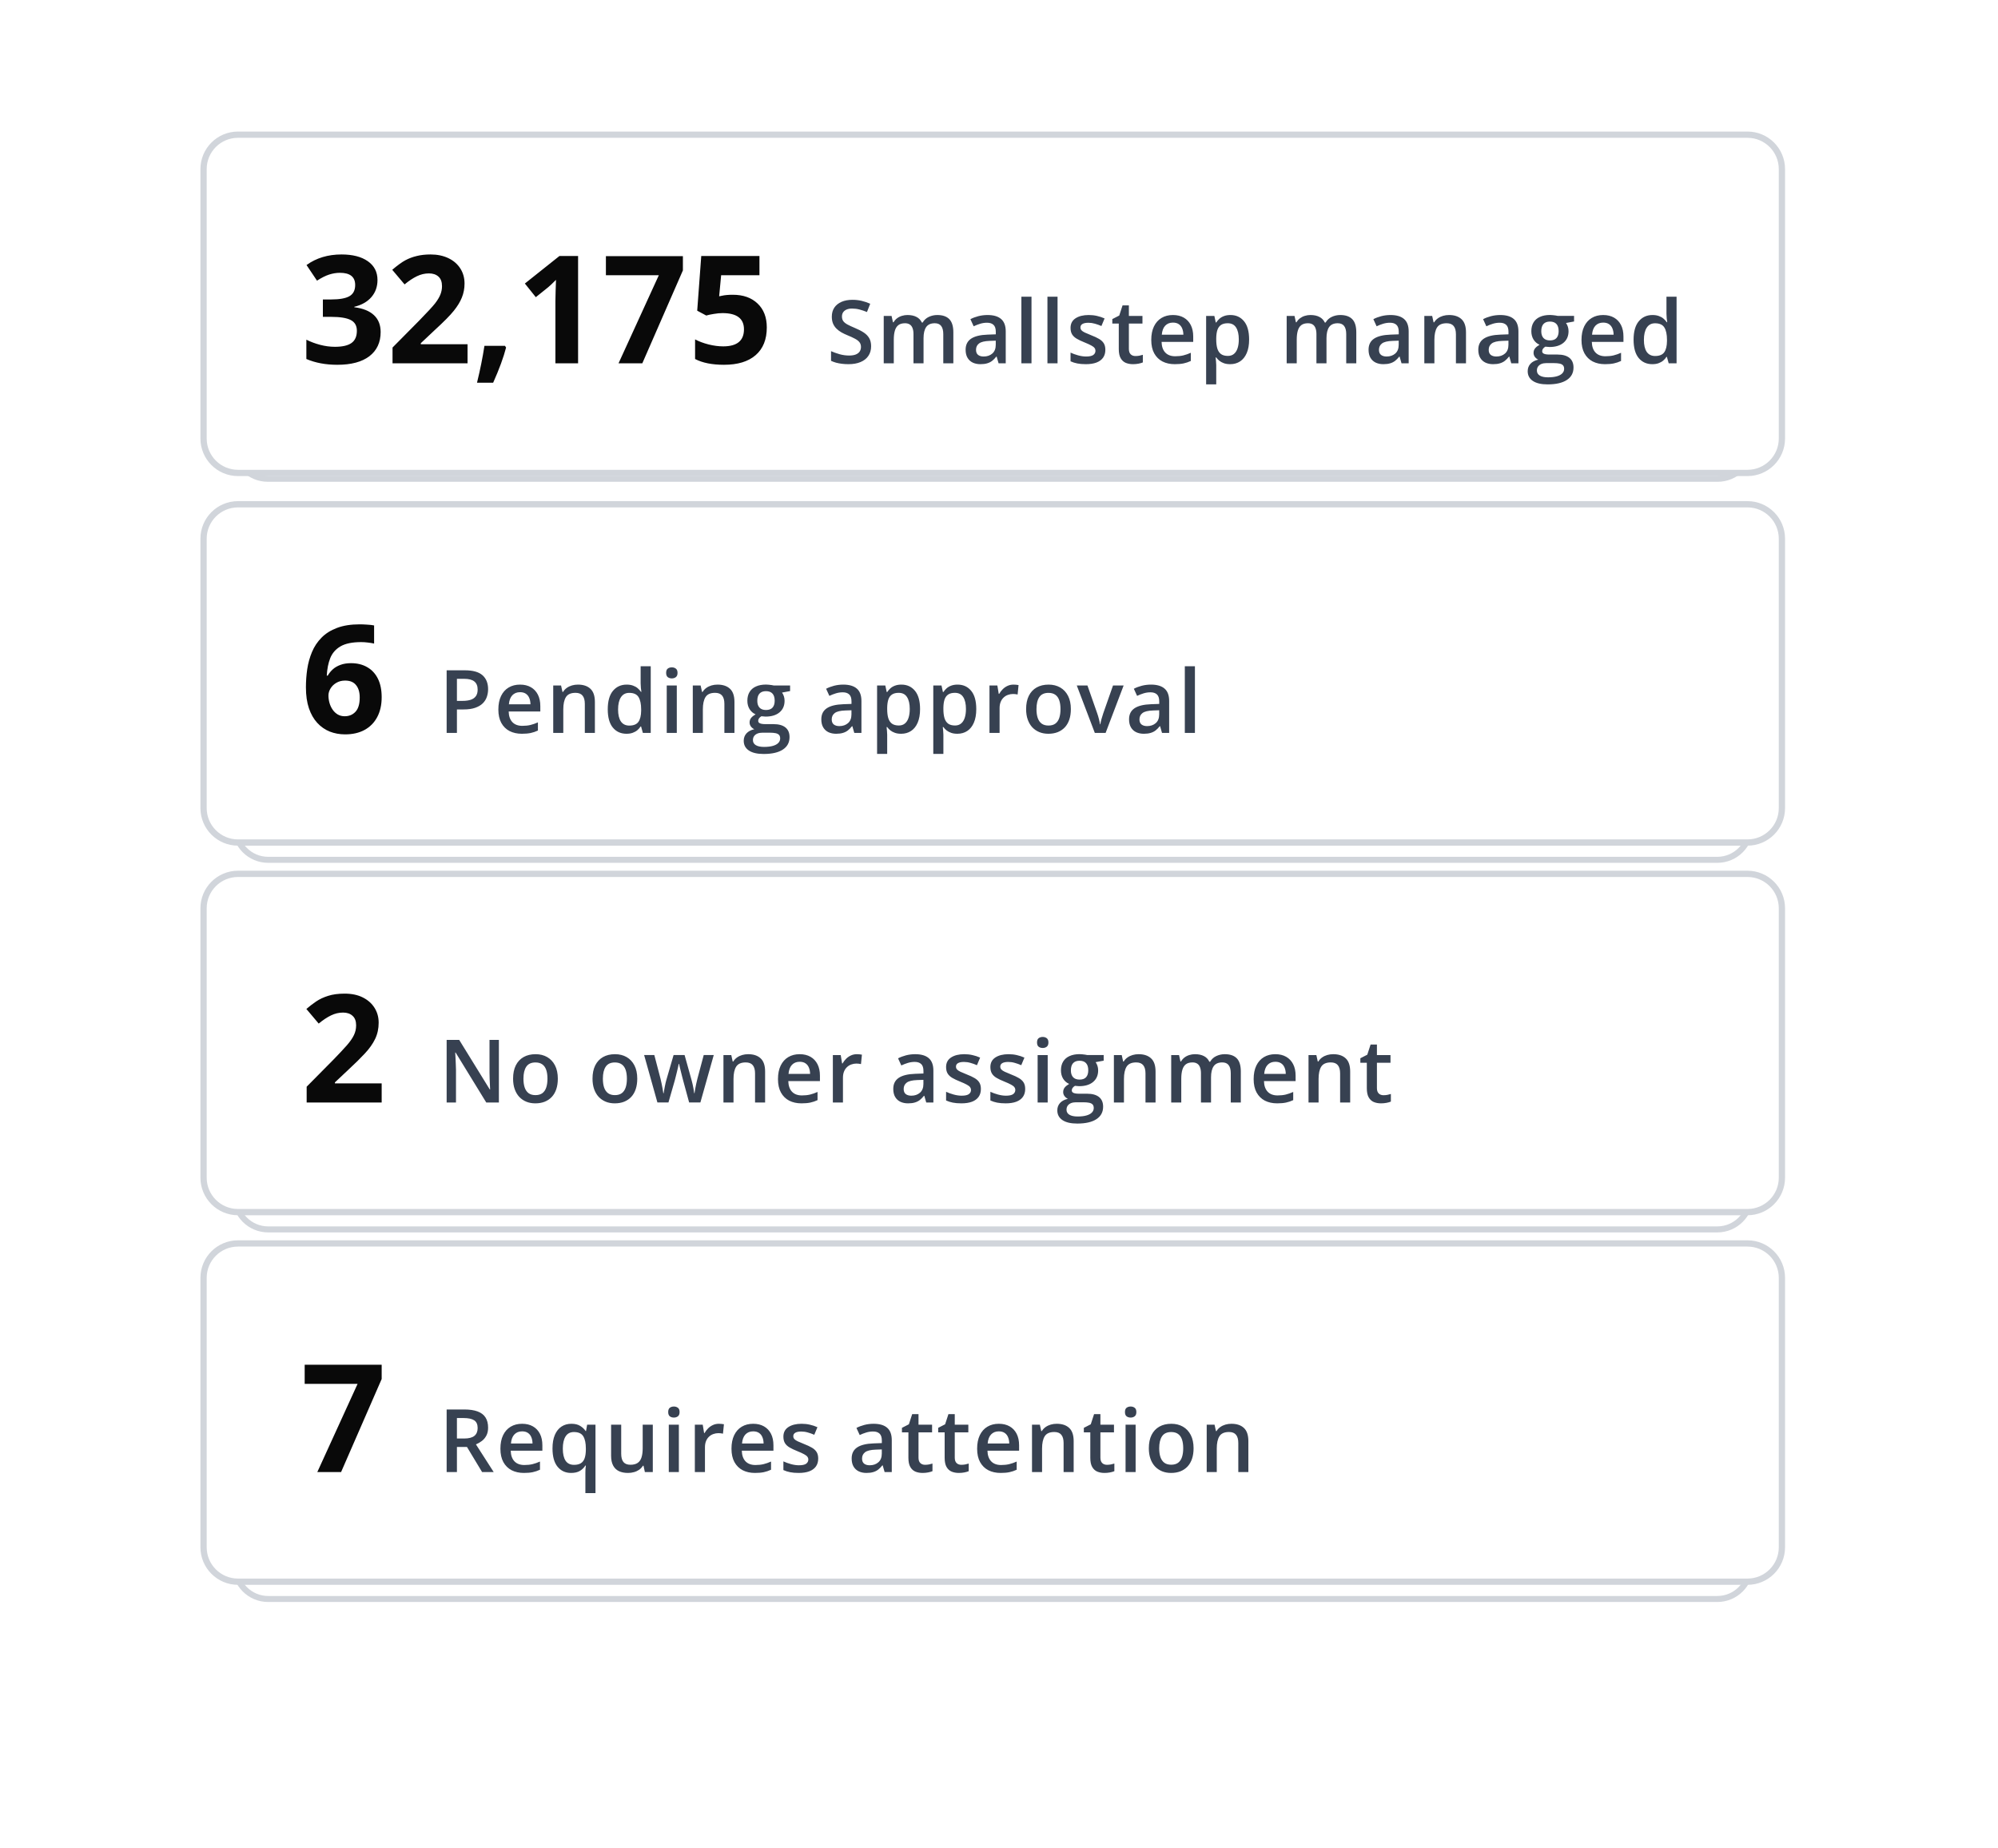 <svg xmlns="http://www.w3.org/2000/svg" width="319" height="295" viewBox="0 0 319 295" fill="none">
<g filter="url(#filter0_d_6505_53732)">
<path d="M37.06 204.86C37.06 201.679 39.639 199.1 42.821 199.1H274.181C277.362 199.1 279.941 201.679 279.941 204.86V246.14C279.941 249.321 277.362 251.9 274.181 251.9H42.821C39.639 251.9 37.06 249.321 37.06 246.14V204.86Z" fill="white"/>
<path d="M42.82 199.581H274.181C277.097 199.581 279.461 201.944 279.461 204.86V246.14C279.461 249.056 277.097 251.42 274.181 251.42H42.82C39.904 251.42 37.541 249.056 37.541 246.14V204.86C37.541 201.944 39.904 199.581 42.82 199.581Z" stroke="#D1D5DB" stroke-width="0.96"/>
</g>
<path d="M38 198.5H279C282.038 198.5 284.5 200.962 284.5 204V247C284.5 250.038 282.038 252.5 279 252.5H38C34.962 252.5 32.5 250.038 32.5 247V204C32.5 200.962 34.962 198.5 38 198.5Z" fill="white" stroke="#D1D5DB"/>
<g filter="url(#filter1_d_6505_53732)">
<path d="M37.06 145.86C37.06 142.679 39.639 140.1 42.821 140.1H274.181C277.362 140.1 279.941 142.679 279.941 145.86V187.14C279.941 190.321 277.362 192.9 274.181 192.9H42.821C39.639 192.9 37.06 190.321 37.06 187.14V145.86Z" fill="white"/>
<path d="M42.82 140.581H274.181C277.097 140.581 279.461 142.944 279.461 145.86V187.14C279.461 190.056 277.097 192.42 274.181 192.42H42.82C39.904 192.42 37.541 190.056 37.541 187.14V145.86C37.541 142.944 39.904 140.581 42.82 140.581Z" stroke="#D1D5DB" stroke-width="0.96"/>
</g>
<path d="M38 139.5H279C282.038 139.5 284.5 141.962 284.5 145V188C284.5 191.038 282.038 193.5 279 193.5H38C34.962 193.5 32.5 191.038 32.5 188V145C32.5 141.962 34.962 139.5 38 139.5Z" fill="white" stroke="#D1D5DB"/>
<g filter="url(#filter2_d_6505_53732)">
<path d="M37.06 86.86C37.06 83.679 39.639 81.1 42.821 81.1H274.181C277.362 81.1 279.941 83.679 279.941 86.86V128.14C279.941 131.321 277.362 133.9 274.181 133.9H42.821C39.639 133.9 37.06 131.321 37.06 128.14V86.86Z" fill="white"/>
<path d="M42.82 81.581H274.181C277.097 81.581 279.461 83.944 279.461 86.86V128.14C279.461 131.056 277.097 133.42 274.181 133.42H42.82C39.904 133.42 37.541 131.056 37.541 128.14V86.86C37.541 83.944 39.904 81.581 42.82 81.581Z" stroke="#D1D5DB" stroke-width="0.96"/>
</g>
<path d="M38 80.5H279C282.038 80.5 284.5 82.962 284.5 86V129C284.5 132.038 282.038 134.5 279 134.5H38C34.962 134.5 32.5 132.038 32.5 129V86C32.5 82.962 34.962 80.5 38 80.5Z" fill="white" stroke="#D1D5DB"/>
<g filter="url(#filter3_d_6505_53732)">
<path d="M37 27.85C37 24.667 39.58 22.087 42.763 22.087H274.237C277.42 22.087 280 24.667 280 27.85V69.15C280 72.333 277.42 74.913 274.237 74.913H42.763C39.58 74.913 37 72.333 37 69.15V27.85Z" fill="white"/>
<path d="M42.763 22.567H274.237C277.155 22.567 279.519 24.932 279.52 27.85V69.15C279.519 72.068 277.155 74.433 274.237 74.433H42.763C39.845 74.433 37.481 72.068 37.48 69.15V27.85C37.481 24.932 39.845 22.567 42.763 22.567Z" stroke="#D1D5DB" stroke-width="0.96"/>
</g>
<path d="M38 21.5H279C282.038 21.5 284.5 23.962 284.5 27V70C284.5 73.038 282.038 75.5 279 75.5H38C34.962 75.5 32.5 73.038 32.5 70V27C32.5 23.962 34.962 21.5 38 21.5Z" fill="white" stroke="#D1D5DB"/>
<path d="M48.844 109.723C48.844 108.738 48.914 107.766 49.055 106.805C49.203 105.836 49.457 104.926 49.816 104.074C50.176 103.215 50.68 102.457 51.328 101.801C51.977 101.137 52.801 100.617 53.801 100.242C54.801 99.859 56.012 99.668 57.434 99.668C57.77 99.668 58.16 99.684 58.605 99.715C59.059 99.738 59.434 99.781 59.73 99.844V102.738C59.418 102.668 59.082 102.613 58.723 102.574C58.371 102.527 58.02 102.504 57.668 102.504C56.246 102.504 55.145 102.73 54.363 103.184C53.59 103.637 53.043 104.266 52.723 105.07C52.41 105.867 52.227 106.797 52.172 107.859H52.324C52.543 107.477 52.816 107.137 53.145 106.84C53.48 106.543 53.887 106.309 54.363 106.137C54.84 105.957 55.398 105.867 56.039 105.867C57.039 105.867 57.906 106.082 58.641 106.512C59.375 106.934 59.941 107.547 60.34 108.352C60.738 109.156 60.938 110.137 60.938 111.293C60.938 112.527 60.699 113.59 60.223 114.48C59.746 115.371 59.07 116.055 58.195 116.531C57.328 117 56.297 117.234 55.102 117.234C54.227 117.234 53.41 117.086 52.652 116.789C51.895 116.484 51.23 116.023 50.66 115.406C50.09 114.789 49.645 114.012 49.324 113.074C49.004 112.129 48.844 111.012 48.844 109.723ZM55.031 114.34C55.742 114.34 56.32 114.098 56.766 113.613C57.211 113.129 57.434 112.371 57.434 111.34C57.434 110.504 57.238 109.848 56.848 109.371C56.465 108.887 55.883 108.645 55.102 108.645C54.57 108.645 54.102 108.766 53.695 109.008C53.297 109.242 52.988 109.543 52.77 109.91C52.551 110.27 52.441 110.641 52.441 111.023C52.441 111.422 52.496 111.816 52.605 112.207C52.715 112.598 52.879 112.953 53.098 113.273C53.316 113.594 53.586 113.852 53.906 114.047C54.234 114.242 54.609 114.34 55.031 114.34Z" fill="#090909"/>
<path d="M74.218 107.006C75.507 107.006 76.449 107.27 77.041 107.799C77.633 108.327 77.93 109.068 77.93 110.021C77.93 110.453 77.861 110.866 77.725 111.258C77.592 111.645 77.374 111.989 77.068 112.29C76.763 112.586 76.36 112.821 75.858 112.994C75.362 113.167 74.749 113.254 74.019 113.254H72.953V117H71.312V107.006H74.218ZM74.108 108.366H72.953V111.887H73.849C74.364 111.887 74.801 111.827 75.161 111.709C75.521 111.586 75.795 111.392 75.981 111.128C76.168 110.864 76.262 110.515 76.262 110.082C76.262 109.503 76.086 109.073 75.735 108.79C75.389 108.507 74.847 108.366 74.108 108.366ZM83.026 109.289C83.701 109.289 84.28 109.428 84.763 109.706C85.246 109.984 85.617 110.378 85.877 110.889C86.137 111.399 86.267 112.01 86.267 112.721V113.582H81.215C81.233 114.316 81.429 114.881 81.803 115.277C82.181 115.674 82.71 115.872 83.389 115.872C83.872 115.872 84.305 115.826 84.688 115.735C85.075 115.64 85.474 115.501 85.884 115.318V116.624C85.505 116.802 85.12 116.932 84.728 117.014C84.337 117.096 83.867 117.137 83.32 117.137C82.578 117.137 81.924 116.993 81.358 116.706C80.798 116.414 80.358 115.981 80.039 115.407C79.725 114.833 79.567 114.12 79.567 113.268C79.567 112.42 79.711 111.7 79.998 111.107C80.285 110.515 80.689 110.064 81.208 109.754C81.728 109.444 82.334 109.289 83.026 109.289ZM83.026 110.499C82.52 110.499 82.11 110.663 81.796 110.991C81.486 111.319 81.304 111.8 81.249 112.434H84.694C84.69 112.055 84.626 111.72 84.503 111.429C84.384 111.137 84.202 110.909 83.956 110.745C83.715 110.581 83.405 110.499 83.026 110.499ZM92.272 109.289C93.125 109.289 93.788 109.51 94.262 109.952C94.74 110.39 94.98 111.094 94.98 112.064V117H93.373V112.365C93.373 111.777 93.252 111.338 93.011 111.046C92.769 110.75 92.395 110.602 91.89 110.602C91.156 110.602 90.645 110.827 90.358 111.278C90.076 111.729 89.935 112.383 89.935 113.24V117H88.328V109.433H89.579L89.805 110.458H89.894C90.058 110.194 90.26 109.977 90.502 109.809C90.748 109.635 91.022 109.506 91.322 109.419C91.628 109.332 91.944 109.289 92.272 109.289ZM100.021 117.137C99.119 117.137 98.394 116.809 97.848 116.152C97.305 115.492 97.034 114.519 97.034 113.233C97.034 111.935 97.31 110.952 97.861 110.287C98.417 109.622 99.149 109.289 100.056 109.289C100.438 109.289 100.773 109.341 101.061 109.446C101.348 109.547 101.594 109.683 101.799 109.856C102.008 110.03 102.186 110.223 102.332 110.438H102.407C102.384 110.296 102.357 110.093 102.325 109.829C102.298 109.56 102.284 109.312 102.284 109.084V106.363H103.897V117H102.64L102.353 115.968H102.284C102.147 116.187 101.974 116.385 101.765 116.562C101.56 116.736 101.313 116.875 101.026 116.979C100.744 117.084 100.409 117.137 100.021 117.137ZM100.473 115.831C101.161 115.831 101.646 115.633 101.929 115.236C102.211 114.84 102.357 114.245 102.366 113.452V113.24C102.366 112.393 102.229 111.743 101.956 111.292C101.683 110.836 101.184 110.608 100.459 110.608C99.88 110.608 99.438 110.843 99.133 111.312C98.832 111.777 98.682 112.427 98.682 113.261C98.682 114.095 98.832 114.733 99.133 115.175C99.438 115.612 99.885 115.831 100.473 115.831ZM108.058 109.433V117H106.451V109.433H108.058ZM107.265 106.534C107.511 106.534 107.723 106.6 107.9 106.732C108.083 106.865 108.174 107.092 108.174 107.416C108.174 107.735 108.083 107.963 107.9 108.1C107.723 108.232 107.511 108.298 107.265 108.298C107.009 108.298 106.793 108.232 106.615 108.1C106.442 107.963 106.355 107.735 106.355 107.416C106.355 107.092 106.442 106.865 106.615 106.732C106.793 106.6 107.009 106.534 107.265 106.534ZM114.556 109.289C115.408 109.289 116.071 109.51 116.545 109.952C117.023 110.39 117.263 111.094 117.263 112.064V117H115.656V112.365C115.656 111.777 115.535 111.338 115.294 111.046C115.052 110.75 114.679 110.602 114.173 110.602C113.439 110.602 112.929 110.827 112.642 111.278C112.359 111.729 112.218 112.383 112.218 113.24V117H110.611V109.433H111.862L112.088 110.458H112.177C112.341 110.194 112.544 109.977 112.785 109.809C113.031 109.635 113.305 109.506 113.605 109.419C113.911 109.332 114.228 109.289 114.556 109.289ZM121.922 120.363C120.896 120.363 120.11 120.179 119.563 119.81C119.017 119.44 118.743 118.923 118.743 118.258C118.743 117.793 118.889 117.399 119.181 117.075C119.472 116.756 119.889 116.535 120.432 116.412C120.227 116.321 120.049 116.18 119.898 115.988C119.753 115.792 119.68 115.576 119.68 115.339C119.68 115.056 119.759 114.815 119.919 114.614C120.078 114.414 120.318 114.22 120.637 114.033C120.24 113.865 119.921 113.591 119.68 113.213C119.443 112.83 119.324 112.381 119.324 111.866C119.324 111.319 119.44 110.854 119.673 110.472C119.905 110.084 120.245 109.79 120.691 109.59C121.138 109.385 121.678 109.282 122.312 109.282C122.448 109.282 122.596 109.291 122.756 109.31C122.92 109.323 123.07 109.341 123.207 109.364C123.348 109.382 123.455 109.403 123.528 109.426H126.146V110.321L124.861 110.561C124.984 110.734 125.082 110.932 125.155 111.155C125.228 111.374 125.265 111.613 125.265 111.873C125.265 112.657 124.993 113.274 124.451 113.726C123.913 114.172 123.171 114.396 122.223 114.396C121.995 114.386 121.774 114.368 121.56 114.341C121.396 114.441 121.27 114.553 121.184 114.676C121.097 114.794 121.054 114.929 121.054 115.079C121.054 115.202 121.097 115.302 121.184 115.38C121.27 115.453 121.398 115.507 121.566 115.544C121.74 115.58 121.949 115.599 122.195 115.599H123.501C124.33 115.599 124.964 115.774 125.401 116.125C125.839 116.476 126.058 116.991 126.058 117.67C126.058 118.531 125.702 119.194 124.991 119.659C124.28 120.129 123.257 120.363 121.922 120.363ZM121.983 119.235C122.544 119.235 123.016 119.181 123.398 119.071C123.781 118.962 124.071 118.805 124.267 118.6C124.463 118.399 124.561 118.16 124.561 117.882C124.561 117.636 124.499 117.447 124.376 117.314C124.253 117.182 124.068 117.091 123.822 117.041C123.576 116.991 123.271 116.966 122.906 116.966H121.717C121.421 116.966 121.159 117.011 120.931 117.103C120.703 117.198 120.525 117.335 120.397 117.513C120.274 117.69 120.213 117.905 120.213 118.155C120.213 118.502 120.366 118.768 120.671 118.955C120.981 119.142 121.418 119.235 121.983 119.235ZM122.298 113.343C122.767 113.343 123.116 113.215 123.344 112.96C123.572 112.7 123.686 112.336 123.686 111.866C123.686 111.356 123.567 110.973 123.33 110.718C123.098 110.463 122.751 110.335 122.291 110.335C121.84 110.335 121.496 110.465 121.259 110.725C121.026 110.984 120.91 111.369 120.91 111.88C120.91 112.34 121.026 112.7 121.259 112.96C121.496 113.215 121.842 113.343 122.298 113.343ZM134.631 109.289C135.588 109.289 136.31 109.501 136.798 109.925C137.29 110.349 137.536 111.009 137.536 111.907V117H136.395L136.087 115.927H136.032C135.818 116.2 135.597 116.426 135.369 116.604C135.141 116.781 134.877 116.913 134.576 117C134.28 117.091 133.918 117.137 133.489 117.137C133.038 117.137 132.635 117.055 132.279 116.891C131.924 116.722 131.644 116.467 131.438 116.125C131.233 115.783 131.131 115.35 131.131 114.826C131.131 114.047 131.42 113.461 131.999 113.069C132.582 112.677 133.462 112.461 134.638 112.42L135.95 112.372V111.976C135.95 111.451 135.827 111.078 135.581 110.854C135.34 110.631 134.998 110.52 134.556 110.52C134.177 110.52 133.811 110.574 133.455 110.684C133.1 110.793 132.753 110.927 132.416 111.087L131.896 109.952C132.266 109.756 132.685 109.597 133.154 109.474C133.628 109.351 134.12 109.289 134.631 109.289ZM135.943 113.384L134.966 113.418C134.164 113.445 133.601 113.582 133.277 113.828C132.954 114.074 132.792 114.411 132.792 114.84C132.792 115.214 132.904 115.487 133.127 115.66C133.35 115.829 133.644 115.913 134.009 115.913C134.565 115.913 135.025 115.756 135.39 115.441C135.759 115.122 135.943 114.655 135.943 114.04V113.384ZM143.918 109.289C144.816 109.289 145.536 109.617 146.078 110.273C146.625 110.93 146.898 111.905 146.898 113.199C146.898 114.056 146.771 114.778 146.516 115.366C146.265 115.95 145.912 116.392 145.456 116.692C145.005 116.989 144.479 117.137 143.877 117.137C143.494 117.137 143.161 117.087 142.879 116.986C142.596 116.886 142.355 116.756 142.154 116.597C141.954 116.433 141.785 116.255 141.648 116.063H141.553C141.576 116.246 141.596 116.449 141.614 116.672C141.637 116.891 141.648 117.091 141.648 117.273V120.356H140.035V109.433H141.348L141.573 110.479H141.648C141.79 110.264 141.961 110.066 142.161 109.884C142.366 109.701 142.612 109.558 142.899 109.453C143.191 109.344 143.531 109.289 143.918 109.289ZM143.487 110.602C143.045 110.602 142.69 110.69 142.421 110.868C142.157 111.041 141.963 111.303 141.84 111.654C141.721 112.005 141.658 112.445 141.648 112.974V113.199C141.648 113.76 141.705 114.236 141.819 114.628C141.938 115.015 142.132 115.312 142.4 115.517C142.674 115.717 143.043 115.817 143.508 115.817C143.9 115.817 144.223 115.71 144.479 115.496C144.738 115.282 144.932 114.977 145.06 114.58C145.187 114.184 145.251 113.716 145.251 113.179C145.251 112.363 145.105 111.729 144.813 111.278C144.526 110.827 144.084 110.602 143.487 110.602ZM152.891 109.289C153.788 109.289 154.508 109.617 155.051 110.273C155.598 110.93 155.871 111.905 155.871 113.199C155.871 114.056 155.743 114.778 155.488 115.366C155.238 115.95 154.884 116.392 154.429 116.692C153.978 116.989 153.451 117.137 152.85 117.137C152.467 117.137 152.134 117.087 151.852 116.986C151.569 116.886 151.327 116.756 151.127 116.597C150.926 116.433 150.758 116.255 150.621 116.063H150.525C150.548 116.246 150.569 116.449 150.587 116.672C150.61 116.891 150.621 117.091 150.621 117.273V120.356H149.008V109.433H150.32L150.546 110.479H150.621C150.762 110.264 150.933 110.066 151.134 109.884C151.339 109.701 151.585 109.558 151.872 109.453C152.164 109.344 152.503 109.289 152.891 109.289ZM152.46 110.602C152.018 110.602 151.662 110.69 151.394 110.868C151.129 111.041 150.936 111.303 150.812 111.654C150.694 112.005 150.63 112.445 150.621 112.974V113.199C150.621 113.76 150.678 114.236 150.792 114.628C150.91 115.015 151.104 115.312 151.373 115.517C151.646 115.717 152.016 115.817 152.48 115.817C152.872 115.817 153.196 115.71 153.451 115.496C153.711 115.282 153.905 114.977 154.032 114.58C154.16 114.184 154.224 113.716 154.224 113.179C154.224 112.363 154.078 111.729 153.786 111.278C153.499 110.827 153.057 110.602 152.46 110.602ZM161.815 109.289C161.943 109.289 162.082 109.296 162.232 109.31C162.383 109.323 162.513 109.341 162.622 109.364L162.472 110.868C162.376 110.841 162.257 110.82 162.116 110.807C161.979 110.793 161.856 110.786 161.747 110.786C161.46 110.786 161.187 110.834 160.927 110.93C160.667 111.021 160.437 111.162 160.236 111.354C160.036 111.54 159.879 111.775 159.765 112.058C159.651 112.34 159.594 112.668 159.594 113.042V117H157.98V109.433H159.238L159.457 110.766H159.532C159.683 110.497 159.869 110.251 160.093 110.027C160.316 109.804 160.571 109.626 160.858 109.494C161.15 109.357 161.469 109.289 161.815 109.289ZM170.973 113.199C170.973 113.828 170.891 114.386 170.727 114.874C170.562 115.362 170.323 115.774 170.009 116.111C169.694 116.444 169.316 116.699 168.874 116.877C168.432 117.05 167.933 117.137 167.377 117.137C166.857 117.137 166.381 117.05 165.948 116.877C165.515 116.699 165.139 116.444 164.82 116.111C164.506 115.774 164.262 115.362 164.089 114.874C163.916 114.386 163.829 113.828 163.829 113.199C163.829 112.365 163.973 111.659 164.26 111.08C164.551 110.497 164.966 110.052 165.504 109.747C166.042 109.442 166.682 109.289 167.425 109.289C168.122 109.289 168.737 109.442 169.271 109.747C169.804 110.052 170.221 110.497 170.521 111.08C170.822 111.663 170.973 112.37 170.973 113.199ZM165.483 113.199C165.483 113.751 165.549 114.222 165.682 114.614C165.818 115.006 166.028 115.307 166.311 115.517C166.593 115.722 166.958 115.824 167.404 115.824C167.851 115.824 168.215 115.722 168.498 115.517C168.781 115.307 168.988 115.006 169.12 114.614C169.252 114.222 169.318 113.751 169.318 113.199C169.318 112.648 169.252 112.181 169.12 111.798C168.988 111.41 168.781 111.117 168.498 110.916C168.215 110.711 167.849 110.608 167.397 110.608C166.732 110.608 166.247 110.832 165.941 111.278C165.636 111.725 165.483 112.365 165.483 113.199ZM174.798 117L171.92 109.433H173.622L175.181 113.876C175.281 114.159 175.372 114.464 175.454 114.792C175.536 115.12 175.593 115.396 175.625 115.619H175.68C175.712 115.387 175.773 115.109 175.864 114.785C175.955 114.457 176.049 114.154 176.145 113.876L177.703 109.433H179.398L176.521 117H174.798ZM183.764 109.289C184.721 109.289 185.443 109.501 185.931 109.925C186.423 110.349 186.669 111.009 186.669 111.907V117H185.527L185.22 115.927H185.165C184.951 116.2 184.73 116.426 184.502 116.604C184.274 116.781 184.01 116.913 183.709 117C183.413 117.091 183.05 117.137 182.622 117.137C182.171 117.137 181.768 117.055 181.412 116.891C181.057 116.722 180.776 116.467 180.571 116.125C180.366 115.783 180.264 115.35 180.264 114.826C180.264 114.047 180.553 113.461 181.132 113.069C181.715 112.677 182.595 112.461 183.771 112.42L185.083 112.372V111.976C185.083 111.451 184.96 111.078 184.714 110.854C184.472 110.631 184.131 110.52 183.688 110.52C183.31 110.52 182.943 110.574 182.588 110.684C182.232 110.793 181.886 110.927 181.549 111.087L181.029 109.952C181.398 109.756 181.818 109.597 182.287 109.474C182.761 109.351 183.253 109.289 183.764 109.289ZM185.076 113.384L184.099 113.418C183.297 113.445 182.734 113.582 182.41 113.828C182.087 114.074 181.925 114.411 181.925 114.84C181.925 115.214 182.036 115.487 182.26 115.66C182.483 115.829 182.777 115.913 183.142 115.913C183.698 115.913 184.158 115.756 184.522 115.441C184.892 115.122 185.076 114.655 185.076 114.04V113.384ZM190.781 117H189.168V106.363H190.781V117Z" fill="#374151"/>
<path d="M60.27 44.699C60.27 45.77 59.945 46.68 59.297 47.43C58.648 48.18 57.738 48.695 56.566 48.977V49.047C57.949 49.219 58.996 49.641 59.707 50.312C60.418 50.977 60.773 51.875 60.773 53.008C60.773 54.656 60.176 55.941 58.98 56.863C57.785 57.777 56.078 58.234 53.859 58.234C52 58.234 50.352 57.926 48.914 57.309V54.227C49.578 54.562 50.309 54.836 51.105 55.047C51.902 55.258 52.691 55.363 53.473 55.363C54.668 55.363 55.551 55.16 56.121 54.754C56.691 54.348 56.977 53.695 56.977 52.797C56.977 51.992 56.648 51.422 55.992 51.086C55.336 50.75 54.289 50.582 52.852 50.582H51.551V47.805H52.875C54.203 47.805 55.172 47.633 55.781 47.289C56.398 46.938 56.707 46.34 56.707 45.496C56.707 44.199 55.895 43.551 54.27 43.551C53.707 43.551 53.133 43.645 52.547 43.832C51.969 44.02 51.324 44.344 50.613 44.805L48.938 42.309C50.5 41.184 52.363 40.621 54.527 40.621C56.301 40.621 57.699 40.98 58.723 41.699C59.754 42.418 60.27 43.418 60.27 44.699ZM74.648 58H62.672V55.48L66.973 51.133C68.246 49.828 69.078 48.926 69.469 48.426C69.859 47.918 70.141 47.449 70.312 47.02C70.484 46.59 70.57 46.145 70.57 45.684C70.57 44.996 70.379 44.484 69.996 44.148C69.621 43.812 69.117 43.645 68.484 43.645C67.82 43.645 67.176 43.797 66.551 44.102C65.926 44.406 65.273 44.84 64.594 45.402L62.625 43.07C63.469 42.352 64.168 41.844 64.723 41.547C65.277 41.25 65.883 41.023 66.539 40.867C67.195 40.703 67.93 40.621 68.742 40.621C69.812 40.621 70.758 40.816 71.578 41.207C72.398 41.598 73.035 42.145 73.488 42.848C73.941 43.551 74.168 44.355 74.168 45.262C74.168 46.051 74.027 46.793 73.746 47.488C73.473 48.176 73.043 48.883 72.457 49.609C71.879 50.336 70.856 51.371 69.387 52.715L67.184 54.789V54.953H74.648V58ZM80.801 55.48C80.394 57.059 79.707 58.93 78.738 61.094H76.16C76.668 59.016 77.062 57.055 77.344 55.211H80.625L80.801 55.48ZM92.297 58H88.676V48.086L88.711 46.457L88.769 44.676C88.168 45.277 87.75 45.672 87.516 45.859L85.547 47.441L83.801 45.262L89.32 40.867H92.297V58ZM98.754 58L105.188 43.938H96.738V40.891H109.031V43.164L102.551 58H98.754ZM117 47.055C118.656 47.055 119.973 47.52 120.949 48.449C121.934 49.379 122.426 50.652 122.426 52.27C122.426 54.184 121.836 55.656 120.656 56.688C119.477 57.719 117.789 58.234 115.594 58.234C113.688 58.234 112.148 57.926 110.977 57.309V54.18C111.594 54.508 112.312 54.777 113.133 54.988C113.953 55.191 114.73 55.293 115.465 55.293C117.676 55.293 118.781 54.387 118.781 52.574C118.781 50.848 117.637 49.984 115.348 49.984C114.934 49.984 114.477 50.027 113.977 50.113C113.477 50.191 113.07 50.277 112.758 50.371L111.316 49.598L111.961 40.867H121.254V43.938H115.137L114.82 47.301L115.23 47.219C115.707 47.109 116.297 47.055 117 47.055Z" fill="#090909"/>
<path d="M139.082 55.279C139.082 55.872 138.936 56.382 138.645 56.81C138.357 57.239 137.943 57.567 137.4 57.795C136.863 58.023 136.22 58.137 135.473 58.137C135.108 58.137 134.759 58.116 134.427 58.075C134.094 58.034 133.78 57.975 133.483 57.898C133.192 57.815 132.925 57.717 132.684 57.603V56.059C133.089 56.236 133.543 56.398 134.044 56.544C134.545 56.685 135.056 56.756 135.575 56.756C135.999 56.756 136.35 56.701 136.628 56.592C136.91 56.478 137.12 56.318 137.257 56.113C137.394 55.904 137.462 55.66 137.462 55.382C137.462 55.086 137.382 54.835 137.223 54.63C137.063 54.425 136.822 54.238 136.498 54.069C136.179 53.896 135.778 53.712 135.295 53.516C134.967 53.383 134.652 53.233 134.352 53.065C134.055 52.896 133.791 52.698 133.559 52.47C133.326 52.242 133.142 51.973 133.005 51.663C132.873 51.349 132.807 50.98 132.807 50.556C132.807 49.991 132.941 49.508 133.21 49.106C133.483 48.705 133.866 48.398 134.358 48.184C134.855 47.969 135.434 47.862 136.095 47.862C136.619 47.862 137.111 47.917 137.571 48.026C138.036 48.136 138.492 48.291 138.938 48.491L138.419 49.81C138.009 49.642 137.61 49.508 137.223 49.407C136.84 49.307 136.448 49.257 136.047 49.257C135.701 49.257 135.407 49.309 135.165 49.414C134.924 49.519 134.739 49.667 134.611 49.858C134.488 50.045 134.427 50.269 134.427 50.528C134.427 50.82 134.497 51.066 134.639 51.267C134.785 51.463 135.008 51.643 135.309 51.807C135.614 51.971 136.006 52.153 136.484 52.353C137.036 52.581 137.503 52.821 137.886 53.071C138.273 53.322 138.569 53.623 138.774 53.974C138.979 54.32 139.082 54.755 139.082 55.279ZM149.647 50.289C150.495 50.289 151.133 50.508 151.562 50.945C151.994 51.383 152.211 52.085 152.211 53.051V58H150.604V53.338C150.604 52.764 150.493 52.331 150.27 52.039C150.046 51.747 149.707 51.602 149.251 51.602C148.613 51.602 148.153 51.807 147.87 52.217C147.592 52.622 147.453 53.213 147.453 53.987V58H145.847V53.338C145.847 52.955 145.797 52.636 145.696 52.381C145.601 52.121 145.452 51.927 145.252 51.8C145.051 51.668 144.799 51.602 144.493 51.602C144.051 51.602 143.698 51.702 143.434 51.902C143.174 52.103 142.987 52.399 142.873 52.791C142.759 53.178 142.702 53.655 142.702 54.22V58H141.096V50.433H142.347L142.572 51.451H142.661C142.816 51.187 143.007 50.97 143.235 50.802C143.468 50.629 143.725 50.501 144.008 50.419C144.29 50.332 144.584 50.289 144.89 50.289C145.455 50.289 145.931 50.389 146.318 50.59C146.706 50.786 146.995 51.087 147.187 51.492H147.31C147.547 51.082 147.877 50.779 148.301 50.583C148.725 50.387 149.174 50.289 149.647 50.289ZM157.67 50.289C158.627 50.289 159.349 50.501 159.837 50.925C160.329 51.349 160.575 52.009 160.575 52.907V58H159.434L159.126 56.927H159.071C158.857 57.2 158.636 57.426 158.408 57.603C158.18 57.781 157.916 57.913 157.615 58C157.319 58.091 156.957 58.137 156.528 58.137C156.077 58.137 155.674 58.055 155.318 57.891C154.963 57.722 154.683 57.467 154.478 57.125C154.272 56.783 154.17 56.35 154.17 55.826C154.17 55.047 154.459 54.461 155.038 54.069C155.621 53.677 156.501 53.461 157.677 53.42L158.989 53.372V52.976C158.989 52.452 158.866 52.078 158.62 51.855C158.379 51.631 158.037 51.52 157.595 51.52C157.216 51.52 156.85 51.574 156.494 51.684C156.139 51.793 155.792 51.927 155.455 52.087L154.936 50.952C155.305 50.756 155.724 50.597 156.193 50.474C156.667 50.351 157.16 50.289 157.67 50.289ZM158.982 54.384L158.005 54.418C157.203 54.445 156.64 54.582 156.316 54.828C155.993 55.074 155.831 55.411 155.831 55.84C155.831 56.214 155.943 56.487 156.166 56.66C156.389 56.829 156.683 56.913 157.048 56.913C157.604 56.913 158.064 56.756 158.429 56.441C158.798 56.122 158.982 55.655 158.982 55.04V54.384ZM164.688 58H163.074V47.363H164.688V58ZM168.848 58H167.234V47.363H168.848V58ZM176.48 55.84C176.48 56.337 176.36 56.756 176.118 57.098C175.877 57.44 175.523 57.699 175.059 57.877C174.598 58.05 174.033 58.137 173.363 58.137C172.835 58.137 172.379 58.098 171.996 58.02C171.618 57.948 171.26 57.834 170.923 57.679V56.291C171.283 56.46 171.686 56.605 172.133 56.728C172.584 56.852 173.01 56.913 173.411 56.913C173.94 56.913 174.32 56.831 174.553 56.667C174.785 56.498 174.901 56.275 174.901 55.997C174.901 55.833 174.854 55.687 174.758 55.56C174.667 55.427 174.493 55.293 174.238 55.156C173.988 55.015 173.618 54.846 173.131 54.65C172.652 54.459 172.249 54.268 171.921 54.076C171.593 53.885 171.344 53.655 171.176 53.386C171.007 53.112 170.923 52.764 170.923 52.34C170.923 51.67 171.187 51.162 171.716 50.815C172.249 50.465 172.953 50.289 173.828 50.289C174.293 50.289 174.73 50.337 175.141 50.433C175.555 50.524 175.961 50.658 176.357 50.836L175.852 52.046C175.51 51.895 175.166 51.773 174.819 51.677C174.478 51.577 174.129 51.526 173.773 51.526C173.359 51.526 173.042 51.59 172.823 51.718C172.609 51.845 172.502 52.028 172.502 52.265C172.502 52.442 172.554 52.593 172.659 52.716C172.764 52.839 172.944 52.962 173.199 53.085C173.459 53.208 173.819 53.361 174.279 53.543C174.73 53.716 175.12 53.898 175.448 54.09C175.781 54.277 176.036 54.507 176.214 54.78C176.392 55.054 176.48 55.407 176.48 55.84ZM181.283 56.838C181.493 56.838 181.7 56.82 181.905 56.783C182.11 56.742 182.297 56.694 182.466 56.64V57.856C182.288 57.934 182.058 58 181.775 58.055C181.493 58.109 181.199 58.137 180.894 58.137C180.465 58.137 180.08 58.066 179.738 57.925C179.396 57.779 179.125 57.531 178.925 57.18C178.724 56.829 178.624 56.343 178.624 55.724V51.656H177.592V50.938L178.699 50.371L179.226 48.751H180.237V50.433H182.404V51.656H180.237V55.703C180.237 56.086 180.333 56.371 180.524 56.558C180.716 56.745 180.969 56.838 181.283 56.838ZM187.269 50.289C187.943 50.289 188.522 50.428 189.005 50.706C189.488 50.984 189.859 51.378 190.119 51.889C190.379 52.399 190.509 53.01 190.509 53.721V54.582H185.457C185.475 55.316 185.671 55.881 186.045 56.277C186.423 56.674 186.952 56.872 187.631 56.872C188.114 56.872 188.547 56.827 188.93 56.735C189.317 56.64 189.716 56.501 190.126 56.318V57.624C189.748 57.802 189.363 57.932 188.971 58.014C188.579 58.096 188.109 58.137 187.562 58.137C186.82 58.137 186.166 57.993 185.601 57.706C185.04 57.414 184.6 56.981 184.281 56.407C183.967 55.833 183.81 55.12 183.81 54.268C183.81 53.42 183.953 52.7 184.24 52.107C184.527 51.515 184.931 51.064 185.45 50.754C185.97 50.444 186.576 50.289 187.269 50.289ZM187.269 51.499C186.763 51.499 186.353 51.663 186.038 51.991C185.728 52.319 185.546 52.8 185.491 53.434H188.937C188.932 53.055 188.868 52.72 188.745 52.429C188.627 52.137 188.444 51.909 188.198 51.745C187.957 51.581 187.647 51.499 187.269 51.499ZM196.453 50.289C197.351 50.289 198.071 50.617 198.613 51.273C199.16 51.93 199.434 52.905 199.434 54.199C199.434 55.056 199.306 55.778 199.051 56.366C198.8 56.95 198.447 57.392 197.991 57.692C197.54 57.989 197.014 58.137 196.412 58.137C196.029 58.137 195.697 58.087 195.414 57.986C195.132 57.886 194.89 57.756 194.689 57.597C194.489 57.433 194.32 57.255 194.184 57.063H194.088C194.111 57.246 194.131 57.449 194.149 57.672C194.172 57.891 194.184 58.091 194.184 58.273V61.356H192.57V50.433H193.883L194.108 51.478H194.184C194.325 51.264 194.496 51.066 194.696 50.884C194.901 50.702 195.147 50.558 195.435 50.453C195.726 50.344 196.066 50.289 196.453 50.289ZM196.022 51.602C195.58 51.602 195.225 51.69 194.956 51.868C194.692 52.041 194.498 52.303 194.375 52.654C194.257 53.005 194.193 53.445 194.184 53.974V54.199C194.184 54.76 194.241 55.236 194.354 55.628C194.473 56.015 194.667 56.312 194.936 56.517C195.209 56.717 195.578 56.817 196.043 56.817C196.435 56.817 196.758 56.71 197.014 56.496C197.273 56.282 197.467 55.977 197.595 55.58C197.722 55.184 197.786 54.717 197.786 54.179C197.786 53.363 197.64 52.73 197.349 52.278C197.062 51.827 196.619 51.602 196.022 51.602ZM213.981 50.289C214.829 50.289 215.467 50.508 215.896 50.945C216.328 51.383 216.545 52.085 216.545 53.051V58H214.938V53.338C214.938 52.764 214.827 52.331 214.604 52.039C214.38 51.747 214.041 51.602 213.585 51.602C212.947 51.602 212.487 51.807 212.204 52.217C211.926 52.622 211.787 53.213 211.787 53.987V58H210.181V53.338C210.181 52.955 210.131 52.636 210.03 52.381C209.935 52.121 209.786 51.927 209.586 51.8C209.385 51.668 209.132 51.602 208.827 51.602C208.385 51.602 208.032 51.702 207.768 51.902C207.508 52.103 207.321 52.399 207.207 52.791C207.093 53.178 207.036 53.655 207.036 54.22V58H205.43V50.433H206.681L206.906 51.451H206.995C207.15 51.187 207.341 50.97 207.569 50.802C207.802 50.629 208.059 50.501 208.342 50.419C208.624 50.332 208.918 50.289 209.224 50.289C209.789 50.289 210.265 50.389 210.652 50.59C211.04 50.786 211.329 51.087 211.521 51.492H211.644C211.881 51.082 212.211 50.779 212.635 50.583C213.059 50.387 213.507 50.289 213.981 50.289ZM222.004 50.289C222.961 50.289 223.683 50.501 224.171 50.925C224.663 51.349 224.909 52.009 224.909 52.907V58H223.768L223.46 56.927H223.405C223.191 57.2 222.97 57.426 222.742 57.603C222.514 57.781 222.25 57.913 221.949 58C221.653 58.091 221.291 58.137 220.862 58.137C220.411 58.137 220.008 58.055 219.652 57.891C219.297 57.722 219.017 57.467 218.812 57.125C218.606 56.783 218.504 56.35 218.504 55.826C218.504 55.047 218.793 54.461 219.372 54.069C219.955 53.677 220.835 53.461 222.011 53.42L223.323 53.372V52.976C223.323 52.452 223.2 52.078 222.954 51.855C222.713 51.631 222.371 51.52 221.929 51.52C221.55 51.52 221.184 51.574 220.828 51.684C220.473 51.793 220.126 51.927 219.789 52.087L219.27 50.952C219.639 50.756 220.058 50.597 220.527 50.474C221.001 50.351 221.493 50.289 222.004 50.289ZM223.316 54.384L222.339 54.418C221.537 54.445 220.974 54.582 220.65 54.828C220.327 55.074 220.165 55.411 220.165 55.84C220.165 56.214 220.277 56.487 220.5 56.66C220.723 56.829 221.017 56.913 221.382 56.913C221.938 56.913 222.398 56.756 222.763 56.441C223.132 56.122 223.316 55.655 223.316 55.04V54.384ZM231.353 50.289C232.205 50.289 232.868 50.51 233.342 50.952C233.82 51.39 234.06 52.094 234.06 53.065V58H232.453V53.365C232.453 52.777 232.332 52.338 232.091 52.046C231.849 51.75 231.476 51.602 230.97 51.602C230.236 51.602 229.726 51.827 229.438 52.278C229.156 52.73 229.015 53.383 229.015 54.24V58H227.408V50.433H228.659L228.885 51.458H228.974C229.138 51.194 229.34 50.977 229.582 50.809C229.828 50.635 230.102 50.505 230.402 50.419C230.708 50.332 231.024 50.289 231.353 50.289ZM239.525 50.289C240.482 50.289 241.205 50.501 241.692 50.925C242.185 51.349 242.431 52.009 242.431 52.907V58H241.289L240.981 56.927H240.927C240.713 57.2 240.492 57.426 240.264 57.603C240.036 57.781 239.771 57.913 239.471 58C239.174 58.091 238.812 58.137 238.384 58.137C237.933 58.137 237.529 58.055 237.174 57.891C236.818 57.722 236.538 57.467 236.333 57.125C236.128 56.783 236.025 56.35 236.025 55.826C236.025 55.047 236.315 54.461 236.894 54.069C237.477 53.677 238.356 53.461 239.532 53.42L240.845 53.372V52.976C240.845 52.452 240.722 52.078 240.476 51.855C240.234 51.631 239.892 51.52 239.45 51.52C239.072 51.52 238.705 51.574 238.35 51.684C237.994 51.793 237.648 51.927 237.311 52.087L236.791 50.952C237.16 50.756 237.579 50.597 238.049 50.474C238.523 50.351 239.015 50.289 239.525 50.289ZM240.838 54.384L239.86 54.418C239.058 54.445 238.495 54.582 238.172 54.828C237.848 55.074 237.687 55.411 237.687 55.84C237.687 56.214 237.798 56.487 238.021 56.66C238.245 56.829 238.539 56.913 238.903 56.913C239.459 56.913 239.92 56.756 240.284 56.441C240.653 56.122 240.838 55.655 240.838 55.04V54.384ZM247.09 61.363C246.064 61.363 245.278 61.179 244.731 60.81C244.185 60.44 243.911 59.923 243.911 59.258C243.911 58.793 244.057 58.399 244.349 58.075C244.64 57.756 245.057 57.535 245.6 57.412C245.395 57.321 245.217 57.18 245.066 56.988C244.921 56.792 244.848 56.576 244.848 56.339C244.848 56.056 244.927 55.815 245.087 55.614C245.246 55.414 245.486 55.22 245.805 55.033C245.408 54.865 245.089 54.591 244.848 54.213C244.611 53.83 244.492 53.381 244.492 52.866C244.492 52.319 244.608 51.855 244.841 51.472C245.073 51.084 245.413 50.79 245.859 50.59C246.306 50.385 246.846 50.282 247.479 50.282C247.616 50.282 247.764 50.291 247.924 50.31C248.088 50.323 248.238 50.342 248.375 50.364C248.516 50.383 248.623 50.403 248.696 50.426H251.314V51.321L250.029 51.56C250.152 51.734 250.25 51.932 250.323 52.155C250.396 52.374 250.433 52.613 250.433 52.873C250.433 53.657 250.161 54.274 249.619 54.726C249.081 55.172 248.339 55.395 247.391 55.395C247.163 55.386 246.942 55.368 246.728 55.341C246.563 55.441 246.438 55.553 246.352 55.676C246.265 55.794 246.222 55.929 246.222 56.079C246.222 56.202 246.265 56.302 246.352 56.38C246.438 56.453 246.566 56.508 246.734 56.544C246.908 56.58 247.117 56.599 247.363 56.599H248.669C249.498 56.599 250.132 56.774 250.569 57.125C251.007 57.476 251.226 57.991 251.226 58.67C251.226 59.531 250.87 60.194 250.159 60.659C249.448 61.129 248.425 61.363 247.09 61.363ZM247.151 60.235C247.712 60.235 248.184 60.181 248.566 60.071C248.949 59.962 249.239 59.805 249.435 59.6C249.631 59.399 249.729 59.16 249.729 58.882C249.729 58.636 249.667 58.447 249.544 58.315C249.421 58.182 249.236 58.091 248.99 58.041C248.744 57.991 248.439 57.966 248.074 57.966H246.885C246.589 57.966 246.326 58.011 246.099 58.102C245.871 58.198 245.693 58.335 245.565 58.513C245.442 58.69 245.381 58.905 245.381 59.155C245.381 59.502 245.534 59.768 245.839 59.955C246.149 60.142 246.586 60.235 247.151 60.235ZM247.466 54.343C247.935 54.343 248.284 54.215 248.512 53.96C248.74 53.7 248.854 53.336 248.854 52.866C248.854 52.356 248.735 51.973 248.498 51.718C248.266 51.463 247.919 51.335 247.459 51.335C247.008 51.335 246.664 51.465 246.427 51.725C246.194 51.984 246.078 52.37 246.078 52.88C246.078 53.34 246.194 53.7 246.427 53.96C246.664 54.215 247.01 54.343 247.466 54.343ZM255.96 50.289C256.634 50.289 257.213 50.428 257.696 50.706C258.179 50.984 258.551 51.378 258.811 51.889C259.07 52.399 259.2 53.01 259.2 53.721V54.582H254.148C254.167 55.316 254.363 55.881 254.736 56.277C255.115 56.674 255.643 56.872 256.322 56.872C256.805 56.872 257.238 56.827 257.621 56.735C258.008 56.64 258.407 56.501 258.817 56.318V57.624C258.439 57.802 258.054 57.932 257.662 58.014C257.27 58.096 256.801 58.137 256.254 58.137C255.511 58.137 254.857 57.993 254.292 57.706C253.731 57.414 253.292 56.981 252.973 56.407C252.658 55.833 252.501 55.12 252.501 54.268C252.501 53.42 252.645 52.7 252.932 52.107C253.219 51.515 253.622 51.064 254.142 50.754C254.661 50.444 255.267 50.289 255.96 50.289ZM255.96 51.499C255.454 51.499 255.044 51.663 254.729 51.991C254.42 52.319 254.237 52.8 254.183 53.434H257.628C257.623 53.055 257.56 52.72 257.437 52.429C257.318 52.137 257.136 51.909 256.89 51.745C256.648 51.581 256.338 51.499 255.96 51.499ZM263.805 58.137C262.902 58.137 262.178 57.809 261.631 57.152C261.089 56.492 260.817 55.519 260.817 54.233C260.817 52.935 261.093 51.953 261.645 51.287C262.201 50.622 262.932 50.289 263.839 50.289C264.222 50.289 264.557 50.342 264.844 50.446C265.131 50.547 265.377 50.683 265.582 50.856C265.792 51.03 265.969 51.223 266.115 51.438H266.19C266.168 51.296 266.14 51.093 266.108 50.829C266.081 50.56 266.067 50.312 266.067 50.084V47.363H267.681V58H266.423L266.136 56.968H266.067C265.931 57.187 265.757 57.385 265.548 57.562C265.343 57.736 265.097 57.875 264.81 57.98C264.527 58.084 264.192 58.137 263.805 58.137ZM264.256 56.831C264.944 56.831 265.429 56.633 265.712 56.236C265.994 55.84 266.14 55.245 266.149 54.452V54.24C266.149 53.393 266.013 52.743 265.739 52.292C265.466 51.836 264.967 51.608 264.242 51.608C263.663 51.608 263.221 51.843 262.916 52.312C262.615 52.777 262.465 53.427 262.465 54.261C262.465 55.095 262.615 55.733 262.916 56.175C263.221 56.612 263.668 56.831 264.256 56.831Z" fill="#374151"/>
<path d="M60.938 176H48.961V173.48L53.262 169.133C54.129 168.242 54.824 167.5 55.348 166.906C55.879 166.305 56.262 165.758 56.496 165.266C56.738 164.773 56.859 164.246 56.859 163.684C56.859 163.004 56.668 162.496 56.285 162.16C55.91 161.816 55.406 161.645 54.773 161.645C54.109 161.645 53.465 161.797 52.84 162.102C52.215 162.406 51.562 162.84 50.883 163.402L48.914 161.07C49.406 160.648 49.926 160.25 50.473 159.875C51.027 159.5 51.668 159.199 52.395 158.973C53.129 158.738 54.008 158.621 55.031 158.621C56.156 158.621 57.121 158.824 57.926 159.23C58.738 159.637 59.363 160.191 59.801 160.895C60.238 161.59 60.457 162.379 60.457 163.262C60.457 164.207 60.27 165.07 59.895 165.852C59.52 166.633 58.973 167.406 58.254 168.172C57.543 168.938 56.684 169.785 55.676 170.715L53.473 172.789V172.953H60.938V176Z" fill="#090909"/>
<path d="M79.652 176H77.636L72.741 168.022H72.68C72.698 168.291 72.714 168.576 72.728 168.877C72.746 169.178 72.759 169.488 72.769 169.807C72.782 170.126 72.794 170.449 72.803 170.777V176H71.312V166.006H73.315L78.203 173.929H78.251C78.242 173.696 78.231 173.43 78.217 173.129C78.203 172.828 78.189 172.518 78.176 172.199C78.167 171.876 78.16 171.563 78.155 171.263V166.006H79.652V176ZM89.062 172.199C89.062 172.828 88.981 173.386 88.816 173.874C88.652 174.362 88.413 174.774 88.099 175.111C87.784 175.444 87.406 175.699 86.964 175.877C86.522 176.05 86.023 176.137 85.467 176.137C84.947 176.137 84.471 176.05 84.038 175.877C83.605 175.699 83.229 175.444 82.91 175.111C82.596 174.774 82.352 174.362 82.179 173.874C82.005 173.386 81.919 172.828 81.919 172.199C81.919 171.365 82.062 170.659 82.35 170.08C82.641 169.497 83.056 169.052 83.594 168.747C84.132 168.442 84.772 168.289 85.515 168.289C86.212 168.289 86.827 168.442 87.36 168.747C87.894 169.052 88.311 169.497 88.611 170.08C88.912 170.663 89.062 171.37 89.062 172.199ZM83.573 172.199C83.573 172.751 83.639 173.222 83.772 173.614C83.908 174.006 84.118 174.307 84.4 174.517C84.683 174.722 85.047 174.824 85.494 174.824C85.941 174.824 86.305 174.722 86.588 174.517C86.87 174.307 87.078 174.006 87.21 173.614C87.342 173.222 87.408 172.751 87.408 172.199C87.408 171.648 87.342 171.181 87.21 170.798C87.078 170.41 86.87 170.117 86.588 169.916C86.305 169.711 85.939 169.608 85.487 169.608C84.822 169.608 84.337 169.832 84.031 170.278C83.726 170.725 83.573 171.365 83.573 172.199ZM101.744 172.199C101.744 172.828 101.662 173.386 101.498 173.874C101.334 174.362 101.095 174.774 100.78 175.111C100.466 175.444 100.088 175.699 99.645 175.877C99.204 176.05 98.704 176.137 98.148 176.137C97.629 176.137 97.153 176.05 96.72 175.877C96.287 175.699 95.911 175.444 95.592 175.111C95.277 174.774 95.034 174.362 94.86 173.874C94.687 173.386 94.601 172.828 94.601 172.199C94.601 171.365 94.744 170.659 95.031 170.08C95.323 169.497 95.738 169.052 96.275 168.747C96.813 168.442 97.454 168.289 98.196 168.289C98.894 168.289 99.509 168.442 100.042 168.747C100.575 169.052 100.992 169.497 101.293 170.08C101.594 170.663 101.744 171.37 101.744 172.199ZM96.255 172.199C96.255 172.751 96.321 173.222 96.453 173.614C96.59 174.006 96.799 174.307 97.082 174.517C97.365 174.722 97.729 174.824 98.176 174.824C98.622 174.824 98.987 174.722 99.269 174.517C99.552 174.307 99.759 174.006 99.892 173.614C100.024 173.222 100.09 172.751 100.09 172.199C100.09 171.648 100.024 171.181 99.892 170.798C99.759 170.41 99.552 170.117 99.269 169.916C98.987 169.711 98.62 169.608 98.169 169.608C97.504 169.608 97.018 169.832 96.713 170.278C96.408 170.725 96.255 171.365 96.255 172.199ZM110.026 175.993L109.069 172.473C109.024 172.299 108.969 172.09 108.905 171.844C108.841 171.598 108.778 171.345 108.714 171.085C108.65 170.821 108.591 170.577 108.536 170.354C108.486 170.13 108.447 169.957 108.42 169.834H108.365C108.342 169.957 108.306 170.13 108.256 170.354C108.206 170.577 108.149 170.821 108.085 171.085C108.021 171.349 107.957 171.607 107.894 171.857C107.834 172.108 107.78 172.322 107.729 172.5L106.725 175.993H104.961L102.842 168.426H104.469L105.453 172.186C105.517 172.441 105.578 172.716 105.638 173.013C105.701 173.309 105.756 173.591 105.802 173.86C105.847 174.129 105.882 174.35 105.904 174.523H105.959C105.977 174.4 106.002 174.245 106.034 174.059C106.066 173.867 106.103 173.669 106.144 173.464C106.185 173.254 106.226 173.058 106.267 172.876C106.308 172.689 106.346 172.539 106.383 172.425L107.545 168.426H109.302L110.416 172.425C110.466 172.598 110.521 172.817 110.58 173.081C110.639 173.341 110.692 173.603 110.737 173.867C110.787 174.127 110.819 174.343 110.833 174.517H110.888C110.906 174.362 110.938 174.152 110.983 173.888C111.034 173.619 111.09 173.334 111.154 173.033C111.218 172.728 111.284 172.445 111.353 172.186L112.357 168.426H113.957L111.824 175.993H110.026ZM119.45 168.289C120.302 168.289 120.965 168.51 121.439 168.952C121.918 169.39 122.157 170.094 122.157 171.064V176H120.551V171.365C120.551 170.777 120.43 170.338 120.188 170.046C119.947 169.75 119.573 169.602 119.067 169.602C118.334 169.602 117.823 169.827 117.536 170.278C117.254 170.729 117.112 171.383 117.112 172.24V176H115.506V168.433H116.757L116.982 169.458H117.071C117.235 169.194 117.438 168.977 117.68 168.809C117.926 168.635 118.199 168.506 118.5 168.419C118.805 168.332 119.122 168.289 119.45 168.289ZM127.671 168.289C128.345 168.289 128.924 168.428 129.407 168.706C129.89 168.984 130.262 169.378 130.521 169.889C130.781 170.399 130.911 171.01 130.911 171.721V172.582H125.859C125.878 173.316 126.074 173.881 126.447 174.277C126.826 174.674 127.354 174.872 128.033 174.872C128.516 174.872 128.949 174.826 129.332 174.735C129.719 174.64 130.118 174.501 130.528 174.318V175.624C130.15 175.802 129.765 175.932 129.373 176.014C128.981 176.096 128.512 176.137 127.965 176.137C127.222 176.137 126.568 175.993 126.003 175.706C125.442 175.414 125.003 174.981 124.684 174.407C124.369 173.833 124.212 173.12 124.212 172.268C124.212 171.42 124.355 170.7 124.643 170.107C124.93 169.515 125.333 169.064 125.853 168.754C126.372 168.444 126.978 168.289 127.671 168.289ZM127.671 169.499C127.165 169.499 126.755 169.663 126.44 169.991C126.131 170.319 125.948 170.8 125.894 171.434H129.339C129.334 171.055 129.271 170.72 129.147 170.429C129.029 170.137 128.847 169.909 128.601 169.745C128.359 169.581 128.049 169.499 127.671 169.499ZM136.808 168.289C136.935 168.289 137.074 168.296 137.225 168.31C137.375 168.323 137.505 168.341 137.614 168.364L137.464 169.868C137.368 169.841 137.25 169.82 137.108 169.807C136.972 169.793 136.849 169.786 136.739 169.786C136.452 169.786 136.179 169.834 135.919 169.93C135.659 170.021 135.429 170.162 135.229 170.354C135.028 170.54 134.871 170.775 134.757 171.058C134.643 171.34 134.586 171.668 134.586 172.042V176H132.973V168.433H134.23L134.449 169.766H134.524C134.675 169.497 134.862 169.251 135.085 169.027C135.308 168.804 135.563 168.626 135.851 168.494C136.142 168.357 136.461 168.289 136.808 168.289ZM146.119 168.289C147.076 168.289 147.799 168.501 148.286 168.925C148.778 169.349 149.024 170.009 149.024 170.907V176H147.883L147.575 174.927H147.521C147.306 175.2 147.085 175.426 146.857 175.604C146.63 175.781 146.365 175.913 146.064 176C145.768 176.091 145.406 176.137 144.978 176.137C144.526 176.137 144.123 176.055 143.768 175.891C143.412 175.722 143.132 175.467 142.927 175.125C142.722 174.783 142.619 174.35 142.619 173.826C142.619 173.047 142.909 172.461 143.487 172.069C144.071 171.677 144.95 171.461 146.126 171.42L147.438 171.372V170.976C147.438 170.451 147.315 170.078 147.069 169.854C146.828 169.631 146.486 169.52 146.044 169.52C145.666 169.52 145.299 169.574 144.943 169.684C144.588 169.793 144.242 169.927 143.904 170.087L143.385 168.952C143.754 168.756 144.173 168.597 144.643 168.474C145.117 168.351 145.609 168.289 146.119 168.289ZM147.432 172.384L146.454 172.418C145.652 172.445 145.089 172.582 144.766 172.828C144.442 173.074 144.28 173.411 144.28 173.84C144.28 174.214 144.392 174.487 144.615 174.66C144.839 174.829 145.132 174.913 145.497 174.913C146.053 174.913 146.513 174.756 146.878 174.441C147.247 174.122 147.432 173.655 147.432 173.04V172.384ZM156.609 173.84C156.609 174.337 156.489 174.756 156.247 175.098C156.006 175.439 155.652 175.699 155.188 175.877C154.727 176.05 154.162 176.137 153.492 176.137C152.964 176.137 152.508 176.098 152.125 176.021C151.747 175.948 151.389 175.834 151.052 175.679V174.291C151.412 174.46 151.815 174.605 152.262 174.729C152.713 174.852 153.139 174.913 153.54 174.913C154.069 174.913 154.449 174.831 154.682 174.667C154.914 174.498 155.03 174.275 155.03 173.997C155.03 173.833 154.982 173.687 154.887 173.56C154.796 173.427 154.622 173.293 154.367 173.156C154.117 173.015 153.747 172.846 153.26 172.65C152.781 172.459 152.378 172.268 152.05 172.076C151.722 171.885 151.473 171.655 151.305 171.386C151.136 171.112 151.052 170.764 151.052 170.34C151.052 169.67 151.316 169.162 151.845 168.815C152.378 168.465 153.082 168.289 153.957 168.289C154.422 168.289 154.859 168.337 155.27 168.433C155.684 168.524 156.09 168.658 156.486 168.836L155.98 170.046C155.639 169.896 155.295 169.772 154.948 169.677C154.606 169.576 154.258 169.526 153.902 169.526C153.488 169.526 153.171 169.59 152.952 169.718C152.738 169.845 152.631 170.028 152.631 170.265C152.631 170.442 152.683 170.593 152.788 170.716C152.893 170.839 153.073 170.962 153.328 171.085C153.588 171.208 153.948 171.361 154.408 171.543C154.859 171.716 155.249 171.898 155.577 172.09C155.91 172.277 156.165 172.507 156.343 172.78C156.521 173.054 156.609 173.407 156.609 173.84ZM163.682 173.84C163.682 174.337 163.561 174.756 163.319 175.098C163.078 175.439 162.725 175.699 162.26 175.877C161.799 176.05 161.234 176.137 160.564 176.137C160.036 176.137 159.58 176.098 159.197 176.021C158.819 175.948 158.461 175.834 158.124 175.679V174.291C158.484 174.46 158.887 174.605 159.334 174.729C159.785 174.852 160.211 174.913 160.612 174.913C161.141 174.913 161.521 174.831 161.754 174.667C161.986 174.498 162.103 174.275 162.103 173.997C162.103 173.833 162.055 173.687 161.959 173.56C161.868 173.427 161.695 173.293 161.439 173.156C161.189 173.015 160.82 172.846 160.332 172.65C159.854 172.459 159.45 172.268 159.122 172.076C158.794 171.885 158.546 171.655 158.377 171.386C158.208 171.112 158.124 170.764 158.124 170.34C158.124 169.67 158.388 169.162 158.917 168.815C159.45 168.465 160.154 168.289 161.029 168.289C161.494 168.289 161.932 168.337 162.342 168.433C162.757 168.524 163.162 168.658 163.559 168.836L163.053 170.046C162.711 169.896 162.367 169.772 162.021 169.677C161.679 169.576 161.33 169.526 160.975 169.526C160.56 169.526 160.243 169.59 160.024 169.718C159.81 169.845 159.703 170.028 159.703 170.265C159.703 170.442 159.756 170.593 159.86 170.716C159.965 170.839 160.145 170.962 160.4 171.085C160.66 171.208 161.02 171.361 161.48 171.543C161.932 171.716 162.321 171.898 162.649 172.09C162.982 172.277 163.237 172.507 163.415 172.78C163.593 173.054 163.682 173.407 163.682 173.84ZM167.274 168.433V176H165.668V168.433H167.274ZM166.481 165.534C166.728 165.534 166.939 165.6 167.117 165.732C167.299 165.865 167.391 166.092 167.391 166.416C167.391 166.735 167.299 166.963 167.117 167.1C166.939 167.232 166.728 167.298 166.481 167.298C166.226 167.298 166.01 167.232 165.832 167.1C165.659 166.963 165.572 166.735 165.572 166.416C165.572 166.092 165.659 165.865 165.832 165.732C166.01 165.6 166.226 165.534 166.481 165.534ZM171.988 179.363C170.963 179.363 170.177 179.179 169.63 178.81C169.083 178.44 168.81 177.923 168.81 177.258C168.81 176.793 168.955 176.399 169.247 176.075C169.539 175.756 169.956 175.535 170.498 175.412C170.293 175.321 170.115 175.18 169.965 174.988C169.819 174.792 169.746 174.576 169.746 174.339C169.746 174.056 169.826 173.815 169.985 173.614C170.145 173.414 170.384 173.22 170.703 173.033C170.307 172.865 169.988 172.591 169.746 172.213C169.509 171.83 169.391 171.381 169.391 170.866C169.391 170.319 169.507 169.854 169.739 169.472C169.972 169.084 170.311 168.79 170.758 168.59C171.204 168.385 171.744 168.282 172.378 168.282C172.515 168.282 172.663 168.291 172.822 168.31C172.986 168.323 173.137 168.341 173.273 168.364C173.415 168.382 173.522 168.403 173.595 168.426H176.213V169.321L174.928 169.561C175.051 169.734 175.149 169.932 175.222 170.155C175.295 170.374 175.331 170.613 175.331 170.873C175.331 171.657 175.06 172.274 174.518 172.726C173.98 173.172 173.237 173.396 172.289 173.396C172.061 173.386 171.84 173.368 171.626 173.341C171.462 173.441 171.337 173.553 171.25 173.676C171.163 173.794 171.12 173.929 171.12 174.079C171.12 174.202 171.163 174.302 171.25 174.38C171.337 174.453 171.464 174.507 171.633 174.544C171.806 174.58 172.016 174.599 172.262 174.599H173.567C174.397 174.599 175.03 174.774 175.468 175.125C175.905 175.476 176.124 175.991 176.124 176.67C176.124 177.531 175.769 178.194 175.058 178.659C174.347 179.129 173.324 179.363 171.988 179.363ZM172.05 178.235C172.61 178.235 173.082 178.181 173.465 178.071C173.848 177.962 174.137 177.805 174.333 177.6C174.529 177.399 174.627 177.16 174.627 176.882C174.627 176.636 174.565 176.447 174.442 176.314C174.319 176.182 174.135 176.091 173.889 176.041C173.643 175.991 173.337 175.966 172.973 175.966H171.783C171.487 175.966 171.225 176.011 170.997 176.103C170.769 176.198 170.591 176.335 170.464 176.513C170.341 176.69 170.279 176.905 170.279 177.155C170.279 177.502 170.432 177.768 170.737 177.955C171.047 178.142 171.485 178.235 172.05 178.235ZM172.364 172.343C172.834 172.343 173.182 172.215 173.41 171.96C173.638 171.7 173.752 171.336 173.752 170.866C173.752 170.356 173.633 169.973 173.396 169.718C173.164 169.463 172.818 169.335 172.357 169.335C171.906 169.335 171.562 169.465 171.325 169.725C171.093 169.984 170.977 170.369 170.977 170.88C170.977 171.34 171.093 171.7 171.325 171.96C171.562 172.215 171.909 172.343 172.364 172.343ZM181.788 168.289C182.64 168.289 183.303 168.51 183.777 168.952C184.256 169.39 184.495 170.094 184.495 171.064V176H182.889V171.365C182.889 170.777 182.768 170.338 182.526 170.046C182.285 169.75 181.911 169.602 181.405 169.602C180.672 169.602 180.161 169.827 179.874 170.278C179.591 170.729 179.45 171.383 179.45 172.24V176H177.844V168.433H179.095L179.32 169.458H179.409C179.573 169.194 179.776 168.977 180.018 168.809C180.264 168.635 180.537 168.506 180.838 168.419C181.143 168.332 181.46 168.289 181.788 168.289ZM195.546 168.289C196.394 168.289 197.032 168.508 197.46 168.945C197.893 169.383 198.109 170.085 198.109 171.051V176H196.503V171.338C196.503 170.764 196.391 170.331 196.168 170.039C195.945 169.747 195.605 169.602 195.149 169.602C194.511 169.602 194.051 169.807 193.769 170.217C193.491 170.622 193.352 171.213 193.352 171.987V176H191.745V171.338C191.745 170.955 191.695 170.636 191.595 170.381C191.499 170.121 191.351 169.927 191.15 169.8C190.95 169.668 190.697 169.602 190.392 169.602C189.95 169.602 189.596 169.702 189.332 169.902C189.072 170.103 188.885 170.399 188.771 170.791C188.658 171.178 188.601 171.655 188.601 172.22V176H186.994V168.433H188.245L188.471 169.451H188.56C188.715 169.187 188.906 168.97 189.134 168.802C189.366 168.629 189.624 168.501 189.906 168.419C190.189 168.332 190.483 168.289 190.788 168.289C191.353 168.289 191.829 168.389 192.217 168.59C192.604 168.786 192.894 169.087 193.085 169.492H193.208C193.445 169.082 193.775 168.779 194.199 168.583C194.623 168.387 195.072 168.289 195.546 168.289ZM203.616 168.289C204.291 168.289 204.869 168.428 205.353 168.706C205.836 168.984 206.207 169.378 206.467 169.889C206.727 170.399 206.856 171.01 206.856 171.721V172.582H201.805C201.823 173.316 202.019 173.881 202.393 174.277C202.771 174.674 203.299 174.872 203.979 174.872C204.462 174.872 204.895 174.826 205.277 174.735C205.665 174.64 206.063 174.501 206.474 174.318V175.624C206.095 175.802 205.71 175.932 205.318 176.014C204.926 176.096 204.457 176.137 203.91 176.137C203.167 176.137 202.513 175.993 201.948 175.706C201.388 175.414 200.948 174.981 200.629 174.407C200.314 173.833 200.157 173.12 200.157 172.268C200.157 171.42 200.301 170.7 200.588 170.107C200.875 169.515 201.278 169.064 201.798 168.754C202.317 168.444 202.924 168.289 203.616 168.289ZM203.616 169.499C203.11 169.499 202.7 169.663 202.386 169.991C202.076 170.319 201.894 170.8 201.839 171.434H205.284C205.28 171.055 205.216 170.72 205.093 170.429C204.974 170.137 204.792 169.909 204.546 169.745C204.304 169.581 203.994 169.499 203.616 169.499ZM212.862 168.289C213.715 168.289 214.378 168.51 214.852 168.952C215.33 169.39 215.569 170.094 215.569 171.064V176H213.963V171.365C213.963 170.777 213.842 170.338 213.601 170.046C213.359 169.75 212.985 169.602 212.479 169.602C211.746 169.602 211.235 169.827 210.948 170.278C210.666 170.729 210.524 171.383 210.524 172.24V176H208.918V168.433H210.169L210.395 169.458H210.483C210.647 169.194 210.85 168.977 211.092 168.809C211.338 168.635 211.611 168.506 211.912 168.419C212.217 168.332 212.534 168.289 212.862 168.289ZM220.885 174.838C221.094 174.838 221.302 174.82 221.507 174.783C221.712 174.742 221.899 174.694 222.067 174.64V175.856C221.89 175.934 221.66 176 221.377 176.055C221.094 176.109 220.8 176.137 220.495 176.137C220.067 176.137 219.682 176.066 219.34 175.925C218.998 175.779 218.727 175.531 218.526 175.18C218.326 174.829 218.226 174.343 218.226 173.724V169.656H217.193V168.938L218.301 168.371L218.827 166.751H219.839V168.433H222.006V169.656H219.839V173.703C219.839 174.086 219.935 174.371 220.126 174.558C220.317 174.744 220.57 174.838 220.885 174.838Z" fill="#374151"/>
<path d="M50.66 235L57.094 220.914H48.645V217.867H60.938V220.141L54.457 235H50.66Z" fill="#090909"/>
<path d="M74.122 225.006C74.983 225.006 75.694 225.111 76.255 225.32C76.82 225.53 77.239 225.849 77.513 226.277C77.791 226.706 77.93 227.25 77.93 227.911C77.93 228.403 77.838 228.823 77.656 229.169C77.474 229.515 77.235 229.802 76.939 230.03C76.642 230.258 76.326 230.44 75.988 230.577L78.825 235H76.973L74.56 230.994H72.953V235H71.312V225.006H74.122ZM74.013 226.373H72.953V229.641H74.088C74.849 229.641 75.4 229.499 75.742 229.217C76.088 228.934 76.262 228.517 76.262 227.966C76.262 227.387 76.077 226.977 75.708 226.735C75.343 226.494 74.778 226.373 74.013 226.373ZM83.355 227.289C84.029 227.289 84.608 227.428 85.091 227.706C85.574 227.984 85.945 228.378 86.205 228.889C86.465 229.399 86.595 230.01 86.595 230.721V231.582H81.543C81.561 232.316 81.757 232.881 82.131 233.277C82.509 233.674 83.038 233.872 83.717 233.872C84.2 233.872 84.633 233.826 85.016 233.735C85.403 233.64 85.802 233.501 86.212 233.318V234.624C85.834 234.802 85.449 234.932 85.057 235.014C84.665 235.096 84.195 235.137 83.648 235.137C82.906 235.137 82.252 234.993 81.686 234.706C81.126 234.414 80.686 233.981 80.367 233.407C80.053 232.833 79.895 232.12 79.895 231.268C79.895 230.42 80.039 229.7 80.326 229.107C80.613 228.515 81.017 228.064 81.536 227.754C82.056 227.444 82.662 227.289 83.355 227.289ZM83.355 228.499C82.849 228.499 82.439 228.663 82.124 228.991C81.814 229.319 81.632 229.8 81.577 230.434H85.022C85.018 230.055 84.954 229.72 84.831 229.429C84.713 229.137 84.53 228.909 84.284 228.745C84.043 228.581 83.733 228.499 83.355 228.499ZM93.462 238.356V235.144C93.462 234.961 93.466 234.763 93.476 234.549C93.489 234.335 93.51 234.139 93.537 233.961H93.455C93.25 234.294 92.965 234.574 92.601 234.802C92.236 235.025 91.76 235.137 91.172 235.137C90.283 235.137 89.568 234.809 89.025 234.152C88.483 233.492 88.212 232.516 88.212 231.227C88.212 230.37 88.337 229.65 88.588 229.066C88.838 228.483 89.189 228.041 89.641 227.74C90.096 227.439 90.625 227.289 91.227 227.289C91.805 227.289 92.275 227.403 92.635 227.631C92.999 227.854 93.291 228.13 93.51 228.458H93.564L93.742 227.433H95.075V238.356H93.462ZM91.65 233.845C92.106 233.845 92.471 233.758 92.744 233.585C93.018 233.412 93.216 233.15 93.339 232.799C93.462 232.443 93.528 232.004 93.537 231.479V231.233C93.537 230.377 93.398 229.725 93.12 229.278C92.842 228.832 92.348 228.608 91.637 228.608C91.035 228.608 90.588 228.843 90.297 229.312C90.005 229.777 89.859 230.424 89.859 231.254C89.859 232.092 90.005 232.735 90.297 233.182C90.593 233.624 91.044 233.845 91.65 233.845ZM104.226 227.433V235H102.961L102.742 233.981H102.653C102.494 234.241 102.291 234.458 102.045 234.631C101.799 234.799 101.525 234.925 101.225 235.007C100.924 235.093 100.607 235.137 100.274 235.137C99.705 235.137 99.217 235.041 98.811 234.85C98.41 234.654 98.103 234.353 97.889 233.947C97.674 233.542 97.567 233.018 97.567 232.375V227.433H99.181V232.074C99.181 232.662 99.299 233.102 99.536 233.394C99.778 233.685 100.151 233.831 100.657 233.831C101.145 233.831 101.532 233.731 101.819 233.53C102.106 233.33 102.309 233.034 102.428 232.642C102.551 232.25 102.612 231.769 102.612 231.199V227.433H104.226ZM108.386 227.433V235H106.779V227.433H108.386ZM107.593 224.534C107.839 224.534 108.051 224.6 108.229 224.732C108.411 224.865 108.502 225.092 108.502 225.416C108.502 225.735 108.411 225.963 108.229 226.1C108.051 226.232 107.839 226.298 107.593 226.298C107.338 226.298 107.121 226.232 106.943 226.1C106.77 225.963 106.684 225.735 106.684 225.416C106.684 225.092 106.77 224.865 106.943 224.732C107.121 224.6 107.338 224.534 107.593 224.534ZM114.774 227.289C114.902 227.289 115.041 227.296 115.191 227.31C115.342 227.323 115.472 227.341 115.581 227.364L115.431 228.868C115.335 228.841 115.216 228.82 115.075 228.807C114.938 228.793 114.815 228.786 114.706 228.786C114.419 228.786 114.146 228.834 113.886 228.93C113.626 229.021 113.396 229.162 113.195 229.354C112.995 229.54 112.838 229.775 112.724 230.058C112.61 230.34 112.553 230.668 112.553 231.042V235H110.939V227.433H112.197L112.416 228.766H112.491C112.642 228.497 112.828 228.251 113.052 228.027C113.275 227.804 113.53 227.626 113.817 227.494C114.109 227.357 114.428 227.289 114.774 227.289ZM120.247 227.289C120.922 227.289 121.5 227.428 121.983 227.706C122.466 227.984 122.838 228.378 123.098 228.889C123.357 229.399 123.487 230.01 123.487 230.721V231.582H118.436C118.454 232.316 118.65 232.881 119.023 233.277C119.402 233.674 119.93 233.872 120.609 233.872C121.092 233.872 121.525 233.826 121.908 233.735C122.296 233.64 122.694 233.501 123.104 233.318V234.624C122.726 234.802 122.341 234.932 121.949 235.014C121.557 235.096 121.088 235.137 120.541 235.137C119.798 235.137 119.144 234.993 118.579 234.706C118.019 234.414 117.579 233.981 117.26 233.407C116.945 232.833 116.788 232.12 116.788 231.268C116.788 230.42 116.932 229.7 117.219 229.107C117.506 228.515 117.909 228.064 118.429 227.754C118.948 227.444 119.554 227.289 120.247 227.289ZM120.247 228.499C119.741 228.499 119.331 228.663 119.017 228.991C118.707 229.319 118.524 229.8 118.47 230.434H121.915C121.91 230.055 121.847 229.72 121.724 229.429C121.605 229.137 121.423 228.909 121.177 228.745C120.935 228.581 120.625 228.499 120.247 228.499ZM130.635 232.84C130.635 233.337 130.514 233.756 130.272 234.098C130.031 234.439 129.678 234.699 129.213 234.877C128.753 235.05 128.188 235.137 127.518 235.137C126.989 235.137 126.533 235.098 126.15 235.021C125.772 234.948 125.414 234.834 125.077 234.679V233.291C125.437 233.46 125.84 233.605 126.287 233.729C126.738 233.852 127.164 233.913 127.565 233.913C128.094 233.913 128.475 233.831 128.707 233.667C128.939 233.498 129.056 233.275 129.056 232.997C129.056 232.833 129.008 232.687 128.912 232.56C128.821 232.427 128.648 232.293 128.393 232.156C128.142 232.015 127.773 231.846 127.285 231.65C126.807 231.459 126.403 231.268 126.075 231.076C125.747 230.885 125.499 230.655 125.33 230.386C125.161 230.112 125.077 229.764 125.077 229.34C125.077 228.67 125.341 228.162 125.87 227.815C126.403 227.465 127.107 227.289 127.982 227.289C128.447 227.289 128.885 227.337 129.295 227.433C129.71 227.524 130.115 227.658 130.512 227.836L130.006 229.046C129.664 228.896 129.32 228.772 128.974 228.677C128.632 228.576 128.283 228.526 127.928 228.526C127.513 228.526 127.196 228.59 126.978 228.718C126.763 228.845 126.656 229.028 126.656 229.265C126.656 229.442 126.709 229.593 126.813 229.716C126.918 229.839 127.098 229.962 127.354 230.085C127.613 230.208 127.973 230.361 128.434 230.543C128.885 230.716 129.274 230.898 129.603 231.09C129.935 231.277 130.19 231.507 130.368 231.78C130.546 232.054 130.635 232.407 130.635 232.84ZM139.475 227.289C140.432 227.289 141.154 227.501 141.642 227.925C142.134 228.349 142.38 229.009 142.38 229.907V235H141.238L140.931 233.927H140.876C140.662 234.2 140.441 234.426 140.213 234.604C139.985 234.781 139.721 234.913 139.42 235C139.124 235.091 138.761 235.137 138.333 235.137C137.882 235.137 137.479 235.055 137.123 234.891C136.768 234.722 136.487 234.467 136.282 234.125C136.077 233.783 135.975 233.35 135.975 232.826C135.975 232.047 136.264 231.461 136.843 231.069C137.426 230.677 138.306 230.461 139.481 230.42L140.794 230.372V229.976C140.794 229.451 140.671 229.078 140.425 228.854C140.183 228.631 139.841 228.52 139.399 228.52C139.021 228.52 138.654 228.574 138.299 228.684C137.943 228.793 137.597 228.927 137.26 229.087L136.74 227.952C137.109 227.756 137.529 227.597 137.998 227.474C138.472 227.351 138.964 227.289 139.475 227.289ZM140.787 231.384L139.81 231.418C139.007 231.445 138.445 231.582 138.121 231.828C137.798 232.074 137.636 232.411 137.636 232.84C137.636 233.214 137.747 233.487 137.971 233.66C138.194 233.829 138.488 233.913 138.853 233.913C139.409 233.913 139.869 233.756 140.233 233.441C140.603 233.122 140.787 232.655 140.787 232.04V231.384ZM147.695 233.838C147.905 233.838 148.112 233.82 148.317 233.783C148.522 233.742 148.709 233.694 148.878 233.64V234.856C148.7 234.934 148.47 235 148.188 235.055C147.905 235.109 147.611 235.137 147.306 235.137C146.877 235.137 146.492 235.066 146.15 234.925C145.809 234.779 145.537 234.531 145.337 234.18C145.136 233.829 145.036 233.343 145.036 232.724V228.656H144.004V227.938L145.111 227.371L145.638 225.751H146.649V227.433H148.816V228.656H146.649V232.703C146.649 233.086 146.745 233.371 146.937 233.558C147.128 233.744 147.381 233.838 147.695 233.838ZM153.482 233.838C153.692 233.838 153.899 233.82 154.104 233.783C154.31 233.742 154.496 233.694 154.665 233.64V234.856C154.487 234.934 154.257 235 153.975 235.055C153.692 235.109 153.398 235.137 153.093 235.137C152.664 235.137 152.279 235.066 151.938 234.925C151.596 234.779 151.325 234.531 151.124 234.18C150.924 233.829 150.823 233.343 150.823 232.724V228.656H149.791V227.938L150.898 227.371L151.425 225.751H152.437V227.433H154.604V228.656H152.437V232.703C152.437 233.086 152.532 233.371 152.724 233.558C152.915 233.744 153.168 233.838 153.482 233.838ZM159.468 227.289C160.142 227.289 160.721 227.428 161.204 227.706C161.687 227.984 162.059 228.378 162.318 228.889C162.578 229.399 162.708 230.01 162.708 230.721V231.582H157.656C157.674 232.316 157.87 232.881 158.244 233.277C158.622 233.674 159.151 233.872 159.83 233.872C160.313 233.872 160.746 233.826 161.129 233.735C161.516 233.64 161.915 233.501 162.325 233.318V234.624C161.947 234.802 161.562 234.932 161.17 235.014C160.778 235.096 160.309 235.137 159.762 235.137C159.019 235.137 158.365 234.993 157.8 234.706C157.239 234.414 156.799 233.981 156.48 233.407C156.166 232.833 156.009 232.12 156.009 231.268C156.009 230.42 156.152 229.7 156.439 229.107C156.727 228.515 157.13 228.064 157.649 227.754C158.169 227.444 158.775 227.289 159.468 227.289ZM159.468 228.499C158.962 228.499 158.552 228.663 158.237 228.991C157.927 229.319 157.745 229.8 157.69 230.434H161.136C161.131 230.055 161.067 229.72 160.944 229.429C160.826 229.137 160.644 228.909 160.397 228.745C160.156 228.581 159.846 228.499 159.468 228.499ZM168.714 227.289C169.566 227.289 170.229 227.51 170.703 227.952C171.182 228.39 171.421 229.094 171.421 230.064V235H169.814V230.365C169.814 229.777 169.694 229.338 169.452 229.046C169.211 228.75 168.837 228.602 168.331 228.602C167.597 228.602 167.087 228.827 166.8 229.278C166.517 229.729 166.376 230.383 166.376 231.24V235H164.77V227.433H166.021L166.246 228.458H166.335C166.499 228.194 166.702 227.977 166.943 227.809C167.189 227.635 167.463 227.506 167.764 227.419C168.069 227.332 168.386 227.289 168.714 227.289ZM176.736 233.838C176.946 233.838 177.153 233.82 177.358 233.783C177.563 233.742 177.75 233.694 177.919 233.64V234.856C177.741 234.934 177.511 235 177.229 235.055C176.946 235.109 176.652 235.137 176.347 235.137C175.918 235.137 175.533 235.066 175.191 234.925C174.85 234.779 174.578 234.531 174.378 234.18C174.177 233.829 174.077 233.343 174.077 232.724V228.656H173.045V227.938L174.152 227.371L174.679 225.751H175.69V227.433H177.857V228.656H175.69V232.703C175.69 233.086 175.786 233.371 175.978 233.558C176.169 233.744 176.422 233.838 176.736 233.838ZM181.313 227.433V235H179.707V227.433H181.313ZM180.521 224.534C180.767 224.534 180.979 224.6 181.156 224.732C181.339 224.865 181.43 225.092 181.43 225.416C181.43 225.735 181.339 225.963 181.156 226.1C180.979 226.232 180.767 226.298 180.521 226.298C180.265 226.298 180.049 226.232 179.871 226.1C179.698 225.963 179.611 225.735 179.611 225.416C179.611 225.092 179.698 224.865 179.871 224.732C180.049 224.6 180.265 224.534 180.521 224.534ZM190.566 231.199C190.566 231.828 190.484 232.386 190.32 232.874C190.156 233.362 189.917 233.774 189.603 234.111C189.288 234.444 188.91 234.699 188.468 234.877C188.026 235.05 187.527 235.137 186.971 235.137C186.451 235.137 185.975 235.05 185.542 234.877C185.109 234.699 184.733 234.444 184.414 234.111C184.1 233.774 183.856 233.362 183.683 232.874C183.509 232.386 183.423 231.828 183.423 231.199C183.423 230.365 183.566 229.659 183.854 229.08C184.145 228.497 184.56 228.052 185.098 227.747C185.635 227.442 186.276 227.289 187.019 227.289C187.716 227.289 188.331 227.442 188.864 227.747C189.397 228.052 189.814 228.497 190.115 229.08C190.416 229.663 190.566 230.37 190.566 231.199ZM185.077 231.199C185.077 231.751 185.143 232.222 185.275 232.614C185.412 233.006 185.622 233.307 185.904 233.517C186.187 233.722 186.551 233.824 186.998 233.824C187.445 233.824 187.809 233.722 188.092 233.517C188.374 233.307 188.582 233.006 188.714 232.614C188.846 232.222 188.912 231.751 188.912 231.199C188.912 230.648 188.846 230.181 188.714 229.798C188.582 229.41 188.374 229.117 188.092 228.916C187.809 228.711 187.442 228.608 186.991 228.608C186.326 228.608 185.84 228.832 185.535 229.278C185.23 229.725 185.077 230.365 185.077 231.199ZM196.606 227.289C197.459 227.289 198.122 227.51 198.596 227.952C199.074 228.39 199.313 229.094 199.313 230.064V235H197.707V230.365C197.707 229.777 197.586 229.338 197.345 229.046C197.103 228.75 196.729 228.602 196.224 228.602C195.49 228.602 194.979 228.827 194.692 229.278C194.41 229.729 194.269 230.383 194.269 231.24V235H192.662V227.433H193.913L194.139 228.458H194.228C194.392 228.194 194.594 227.977 194.836 227.809C195.082 227.635 195.355 227.506 195.656 227.419C195.962 227.332 196.278 227.289 196.606 227.289Z" fill="#374151"/>
<defs>
<filter id="filter0_d_6505_53732" x="-1.339" y="164.54" width="319.681" height="129.6" filterUnits="userSpaceOnUse" color-interpolation-filters="sRGB">
<feFlood flood-opacity="0" result="BackgroundImageFix"/>
<feColorMatrix in="SourceAlpha" type="matrix" values="0 0 0 0 0 0 0 0 0 0 0 0 0 0 0 0 0 0 127 0" result="hardAlpha"/>
<feOffset dy="3.84"/>
<feGaussianBlur stdDeviation="19.2"/>
<feComposite in2="hardAlpha" operator="out"/>
<feColorMatrix type="matrix" values="0 0 0 0 0 0 0 0 0 0 0 0 0 0 0 0 0 0 0.2 0"/>
<feBlend mode="normal" in2="BackgroundImageFix" result="effect1_dropShadow_6505_53732"/>
<feBlend mode="normal" in="SourceGraphic" in2="effect1_dropShadow_6505_53732" result="shape"/>
</filter>
<filter id="filter1_d_6505_53732" x="-1.339" y="105.54" width="319.681" height="129.6" filterUnits="userSpaceOnUse" color-interpolation-filters="sRGB">
<feFlood flood-opacity="0" result="BackgroundImageFix"/>
<feColorMatrix in="SourceAlpha" type="matrix" values="0 0 0 0 0 0 0 0 0 0 0 0 0 0 0 0 0 0 127 0" result="hardAlpha"/>
<feOffset dy="3.84"/>
<feGaussianBlur stdDeviation="19.2"/>
<feComposite in2="hardAlpha" operator="out"/>
<feColorMatrix type="matrix" values="0 0 0 0 0 0 0 0 0 0 0 0 0 0 0 0 0 0 0.2 0"/>
<feBlend mode="normal" in2="BackgroundImageFix" result="effect1_dropShadow_6505_53732"/>
<feBlend mode="normal" in="SourceGraphic" in2="effect1_dropShadow_6505_53732" result="shape"/>
</filter>
<filter id="filter2_d_6505_53732" x="-1.339" y="46.54" width="319.681" height="129.6" filterUnits="userSpaceOnUse" color-interpolation-filters="sRGB">
<feFlood flood-opacity="0" result="BackgroundImageFix"/>
<feColorMatrix in="SourceAlpha" type="matrix" values="0 0 0 0 0 0 0 0 0 0 0 0 0 0 0 0 0 0 127 0" result="hardAlpha"/>
<feOffset dy="3.84"/>
<feGaussianBlur stdDeviation="19.2"/>
<feComposite in2="hardAlpha" operator="out"/>
<feColorMatrix type="matrix" values="0 0 0 0 0 0 0 0 0 0 0 0 0 0 0 0 0 0 0.2 0"/>
<feBlend mode="normal" in2="BackgroundImageFix" result="effect1_dropShadow_6505_53732"/>
<feBlend mode="normal" in="SourceGraphic" in2="effect1_dropShadow_6505_53732" result="shape"/>
</filter>
<filter id="filter3_d_6505_53732" x="13" y="0.087" width="291" height="100.826" filterUnits="userSpaceOnUse" color-interpolation-filters="sRGB">
<feFlood flood-opacity="0" result="BackgroundImageFix"/>
<feColorMatrix in="SourceAlpha" type="matrix" values="0 0 0 0 0 0 0 0 0 0 0 0 0 0 0 0 0 0 127 0" result="hardAlpha"/>
<feOffset dy="2"/>
<feGaussianBlur stdDeviation="12"/>
<feComposite in2="hardAlpha" operator="out"/>
<feColorMatrix type="matrix" values="0 0 0 0 0 0 0 0 0 0 0 0 0 0 0 0 0 0 0.2 0"/>
<feBlend mode="normal" in2="BackgroundImageFix" result="effect1_dropShadow_6505_53732"/>
<feBlend mode="normal" in="SourceGraphic" in2="effect1_dropShadow_6505_53732" result="shape"/>
</filter>
</defs>
</svg>

